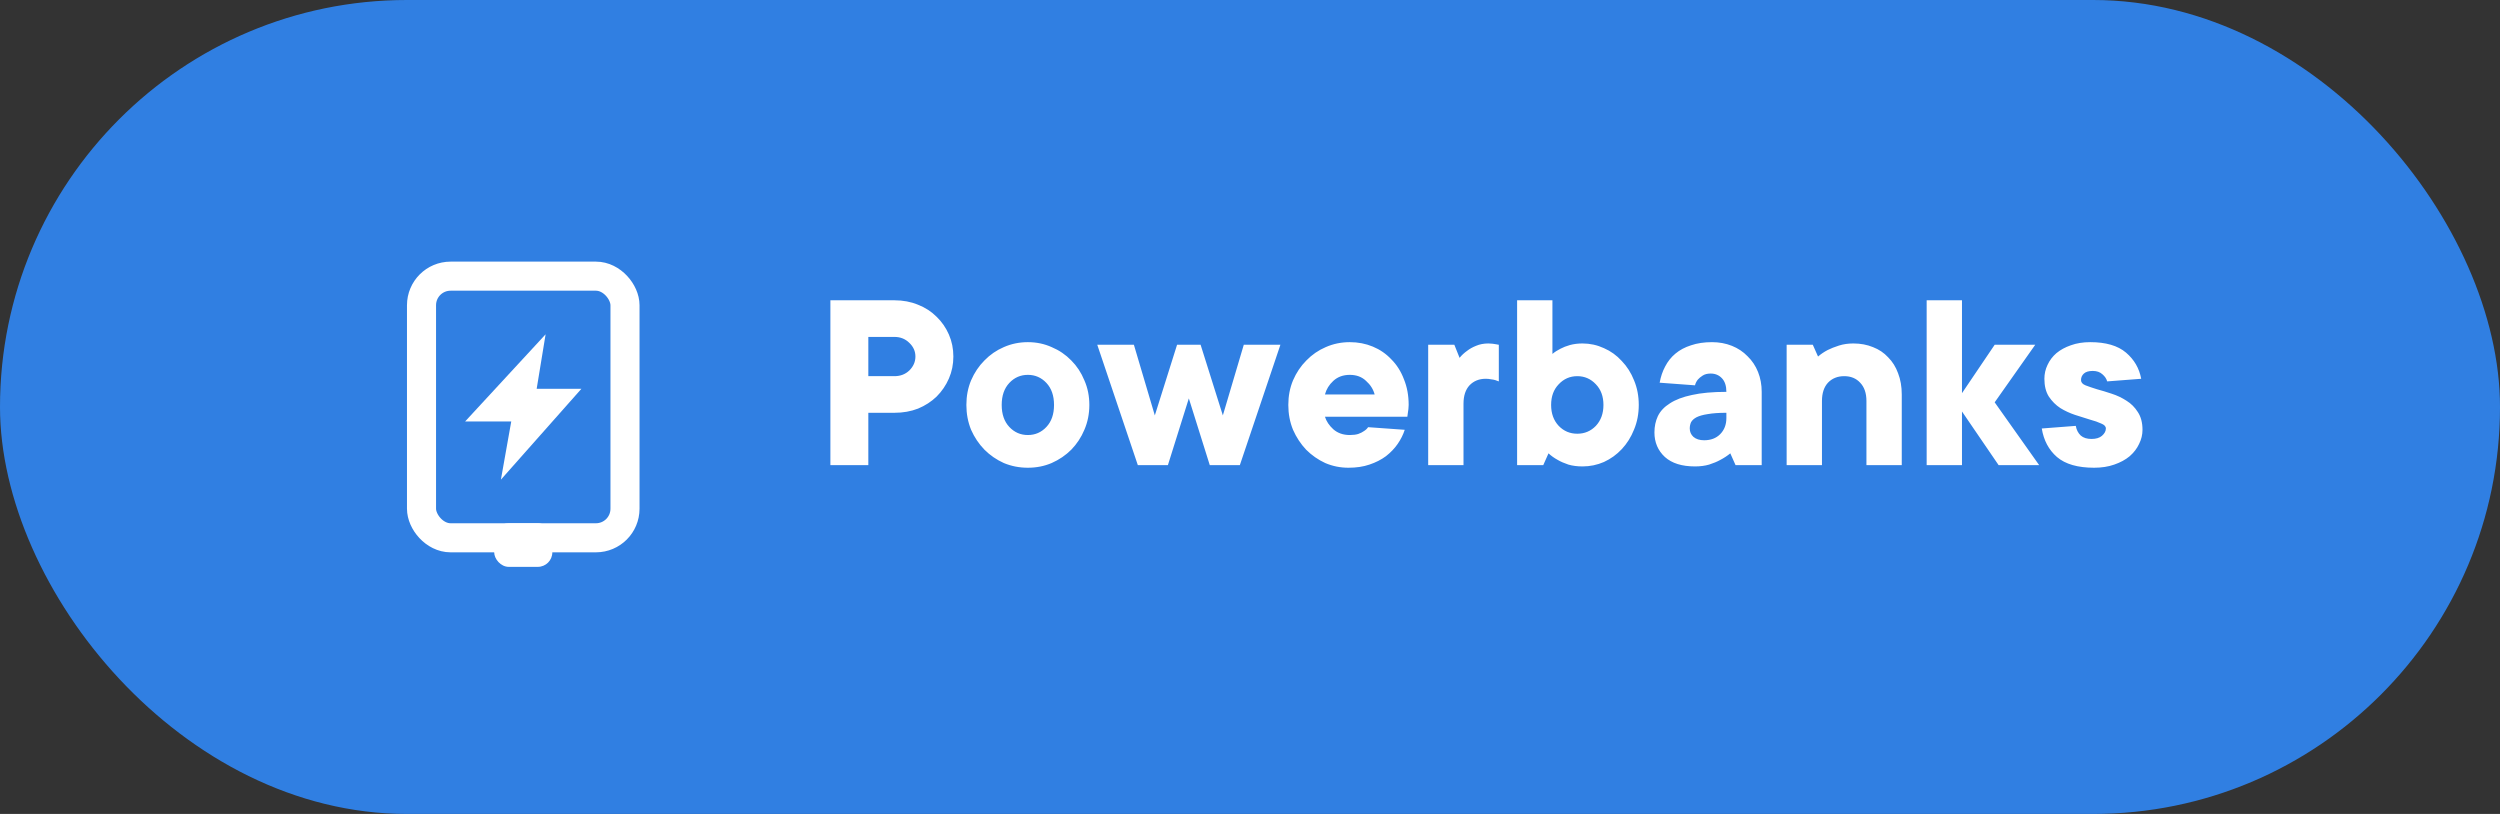 <?xml version="1.0" encoding="UTF-8"?> <svg xmlns="http://www.w3.org/2000/svg" width="172" height="56" viewBox="0 0 172 56" fill="none"><rect x="0" y="0" width="172" height="56" fill="#333333" stroke="none"/><rect width="172" height="56" rx="28" fill="#307FE2"></rect><rect x="29" y="19" width="14" height="18" rx="2" stroke="white" stroke-width="2"></rect><path d="M32 28.997L37.538 23L36.923 26.75H40L34.462 33L35.174 28.997L32 28.997Z" fill="white"></path><rect x="34" y="36" width="4" height="3" rx="1" fill="white"></rect><path d="M61.541 20.66C62.129 20.66 62.669 20.762 63.161 20.966C63.653 21.158 64.079 21.434 64.439 21.794C64.799 22.142 65.081 22.55 65.285 23.018C65.489 23.486 65.591 23.99 65.591 24.53C65.591 25.07 65.489 25.574 65.285 26.042C65.081 26.51 64.799 26.924 64.439 27.284C64.079 27.632 63.653 27.908 63.161 28.112C62.669 28.304 62.129 28.4 61.541 28.4H59.741V32H57.131V20.66H61.541ZM61.541 25.88C61.949 25.88 62.291 25.748 62.567 25.484C62.843 25.208 62.981 24.89 62.981 24.53C62.981 24.17 62.843 23.858 62.567 23.594C62.291 23.318 61.949 23.18 61.541 23.18H59.741V25.88H61.541ZM66.487 27.86C66.487 27.248 66.595 26.684 66.811 26.168C67.039 25.64 67.345 25.184 67.729 24.8C68.113 24.404 68.557 24.098 69.061 23.882C69.577 23.654 70.129 23.54 70.717 23.54C71.305 23.54 71.851 23.654 72.355 23.882C72.871 24.098 73.321 24.404 73.705 24.8C74.089 25.184 74.389 25.64 74.605 26.168C74.833 26.684 74.947 27.248 74.947 27.86C74.947 28.472 74.833 29.042 74.605 29.57C74.389 30.086 74.089 30.542 73.705 30.938C73.321 31.322 72.871 31.628 72.355 31.856C71.851 32.072 71.305 32.18 70.717 32.18C70.129 32.18 69.577 32.072 69.061 31.856C68.557 31.628 68.113 31.322 67.729 30.938C67.345 30.542 67.039 30.086 66.811 29.57C66.595 29.042 66.487 28.472 66.487 27.86ZM72.517 27.86C72.517 27.224 72.343 26.72 71.995 26.348C71.647 25.976 71.221 25.79 70.717 25.79C70.213 25.79 69.787 25.976 69.439 26.348C69.091 26.72 68.917 27.224 68.917 27.86C68.917 28.496 69.091 29 69.439 29.372C69.787 29.744 70.213 29.93 70.717 29.93C71.221 29.93 71.647 29.744 71.995 29.372C72.343 29 72.517 28.496 72.517 27.86ZM81.792 27.41L80.352 32H78.282L75.492 23.72H78.012L79.452 28.58L80.982 23.72H82.602L84.132 28.58L85.572 23.72H88.092L85.302 32H83.232L81.792 27.41ZM96.646 29.57C96.538 29.906 96.376 30.23 96.16 30.542C95.944 30.854 95.674 31.136 95.35 31.388C95.026 31.628 94.648 31.82 94.216 31.964C93.796 32.108 93.316 32.18 92.776 32.18C92.212 32.18 91.678 32.072 91.174 31.856C90.682 31.628 90.244 31.322 89.86 30.938C89.488 30.542 89.188 30.086 88.96 29.57C88.744 29.042 88.636 28.472 88.636 27.86C88.636 27.248 88.744 26.684 88.96 26.168C89.188 25.64 89.494 25.184 89.878 24.8C90.262 24.404 90.706 24.098 91.21 23.882C91.726 23.654 92.278 23.54 92.866 23.54C93.43 23.54 93.958 23.642 94.45 23.846C94.942 24.05 95.368 24.344 95.728 24.728C96.1 25.1 96.388 25.556 96.592 26.096C96.808 26.624 96.916 27.212 96.916 27.86C96.916 27.956 96.91 28.052 96.898 28.148C96.886 28.232 96.874 28.316 96.862 28.4C96.85 28.496 96.838 28.586 96.826 28.67H91.156C91.252 28.982 91.444 29.27 91.732 29.534C92.032 29.798 92.41 29.93 92.866 29.93C93.094 29.93 93.286 29.906 93.442 29.858C93.61 29.798 93.742 29.732 93.838 29.66C93.958 29.588 94.054 29.498 94.126 29.39L96.646 29.57ZM92.866 25.79C92.41 25.79 92.032 25.928 91.732 26.204C91.444 26.468 91.252 26.78 91.156 27.14H94.576C94.48 26.78 94.282 26.468 93.982 26.204C93.694 25.928 93.322 25.79 92.866 25.79ZM102.399 23.63C102.507 23.63 102.603 23.636 102.687 23.648C102.783 23.66 102.861 23.672 102.921 23.684C102.993 23.696 103.059 23.708 103.119 23.72V26.24C103.047 26.216 102.963 26.186 102.867 26.15C102.783 26.126 102.687 26.108 102.579 26.096C102.471 26.072 102.351 26.06 102.219 26.06C101.763 26.06 101.391 26.21 101.103 26.51C100.827 26.81 100.689 27.23 100.689 27.77V32H98.259V23.72H100.059L100.419 24.62C100.563 24.44 100.737 24.278 100.941 24.134C101.109 24.002 101.313 23.888 101.553 23.792C101.805 23.684 102.087 23.63 102.399 23.63ZM108.877 32.09C108.517 32.09 108.193 32.048 107.905 31.964C107.617 31.868 107.371 31.76 107.167 31.64C106.927 31.508 106.717 31.358 106.537 31.19L106.177 32H104.377V20.66H106.807V24.35C106.963 24.218 107.149 24.098 107.365 23.99C107.545 23.894 107.761 23.81 108.013 23.738C108.277 23.666 108.565 23.63 108.877 23.63C109.393 23.63 109.885 23.738 110.353 23.954C110.821 24.158 111.229 24.452 111.577 24.836C111.937 25.208 112.219 25.652 112.423 26.168C112.639 26.684 112.747 27.248 112.747 27.86C112.747 28.472 112.639 29.036 112.423 29.552C112.219 30.068 111.937 30.518 111.577 30.902C111.229 31.274 110.821 31.568 110.353 31.784C109.885 31.988 109.393 32.09 108.877 32.09ZM110.317 27.86C110.317 27.272 110.143 26.798 109.795 26.438C109.447 26.066 109.021 25.88 108.517 25.88C108.013 25.88 107.587 26.066 107.239 26.438C106.891 26.798 106.717 27.272 106.717 27.86C106.717 28.448 106.891 28.928 107.239 29.3C107.587 29.66 108.013 29.84 108.517 29.84C109.021 29.84 109.447 29.66 109.795 29.3C110.143 28.928 110.317 28.448 110.317 27.86ZM117.785 23.54C118.277 23.54 118.733 23.624 119.153 23.792C119.573 23.96 119.933 24.2 120.233 24.512C120.545 24.812 120.785 25.172 120.953 25.592C121.121 26.012 121.205 26.468 121.205 26.96V32H119.405L119.045 31.19C118.841 31.358 118.613 31.508 118.361 31.64C118.145 31.76 117.887 31.868 117.587 31.964C117.299 32.048 116.975 32.09 116.615 32.09C115.715 32.09 115.025 31.874 114.545 31.442C114.065 30.998 113.825 30.434 113.825 29.75C113.825 29.342 113.903 28.97 114.059 28.634C114.227 28.286 114.503 27.992 114.887 27.752C115.271 27.5 115.775 27.308 116.399 27.176C117.035 27.032 117.827 26.96 118.775 26.96C118.775 26.552 118.673 26.24 118.469 26.024C118.265 25.808 118.007 25.7 117.695 25.7C117.467 25.7 117.281 25.748 117.137 25.844C117.005 25.928 116.897 26.018 116.813 26.114C116.717 26.234 116.651 26.366 116.615 26.51L114.185 26.33C114.257 25.922 114.383 25.55 114.563 25.214C114.743 24.866 114.977 24.572 115.265 24.332C115.565 24.08 115.925 23.888 116.345 23.756C116.765 23.612 117.245 23.54 117.785 23.54ZM117.245 30.29C117.701 30.29 118.067 30.152 118.343 29.876C118.631 29.588 118.775 29.216 118.775 28.76V28.4C118.259 28.4 117.833 28.43 117.497 28.49C117.173 28.538 116.915 28.61 116.723 28.706C116.543 28.802 116.417 28.916 116.345 29.048C116.285 29.18 116.255 29.324 116.255 29.48C116.255 29.708 116.339 29.9 116.507 30.056C116.687 30.212 116.933 30.29 117.245 30.29ZM127.511 23.63C128.003 23.63 128.453 23.714 128.861 23.882C129.269 24.038 129.617 24.272 129.905 24.584C130.205 24.884 130.433 25.25 130.589 25.682C130.757 26.114 130.841 26.6 130.841 27.14V32H128.411V27.59C128.411 27.05 128.267 26.63 127.979 26.33C127.703 26.03 127.337 25.88 126.881 25.88C126.425 25.88 126.053 26.03 125.765 26.33C125.489 26.63 125.351 27.05 125.351 27.59V32H122.921V23.72H124.721L125.081 24.53C125.273 24.362 125.495 24.212 125.747 24.08C125.963 23.972 126.221 23.87 126.521 23.774C126.821 23.678 127.151 23.63 127.511 23.63ZM137.504 32L134.984 28.31V32H132.554V20.66H134.984V27.05L137.234 23.72H140.024L137.234 27.68L140.294 32H137.504ZM142.814 29.3C142.862 29.576 142.976 29.798 143.156 29.966C143.336 30.122 143.582 30.2 143.894 30.2C144.206 30.2 144.446 30.128 144.614 29.984C144.794 29.828 144.884 29.66 144.884 29.48C144.884 29.336 144.776 29.222 144.56 29.138C144.356 29.042 144.098 28.952 143.786 28.868C143.474 28.772 143.132 28.664 142.76 28.544C142.4 28.424 142.064 28.268 141.752 28.076C141.44 27.872 141.176 27.608 140.96 27.284C140.756 26.96 140.654 26.552 140.654 26.06C140.654 25.724 140.726 25.406 140.87 25.106C141.014 24.794 141.218 24.524 141.482 24.296C141.758 24.068 142.088 23.888 142.472 23.756C142.868 23.612 143.312 23.54 143.804 23.54C144.884 23.54 145.706 23.78 146.27 24.26C146.834 24.74 147.182 25.34 147.314 26.06L144.974 26.24C144.926 26.06 144.818 25.898 144.65 25.754C144.482 25.598 144.26 25.52 143.984 25.52C143.708 25.52 143.504 25.58 143.372 25.7C143.24 25.82 143.174 25.97 143.174 26.15C143.174 26.306 143.276 26.426 143.48 26.51C143.696 26.594 143.96 26.684 144.272 26.78C144.584 26.864 144.92 26.966 145.28 27.086C145.652 27.206 145.994 27.368 146.306 27.572C146.618 27.764 146.876 28.022 147.08 28.346C147.296 28.67 147.404 29.078 147.404 29.57C147.404 29.906 147.326 30.23 147.17 30.542C147.026 30.854 146.81 31.136 146.522 31.388C146.234 31.628 145.88 31.82 145.46 31.964C145.052 32.108 144.59 32.18 144.074 32.18C142.946 32.18 142.094 31.934 141.518 31.442C140.954 30.95 140.606 30.296 140.474 29.48L142.814 29.3Z" fill="white"></path></svg> 